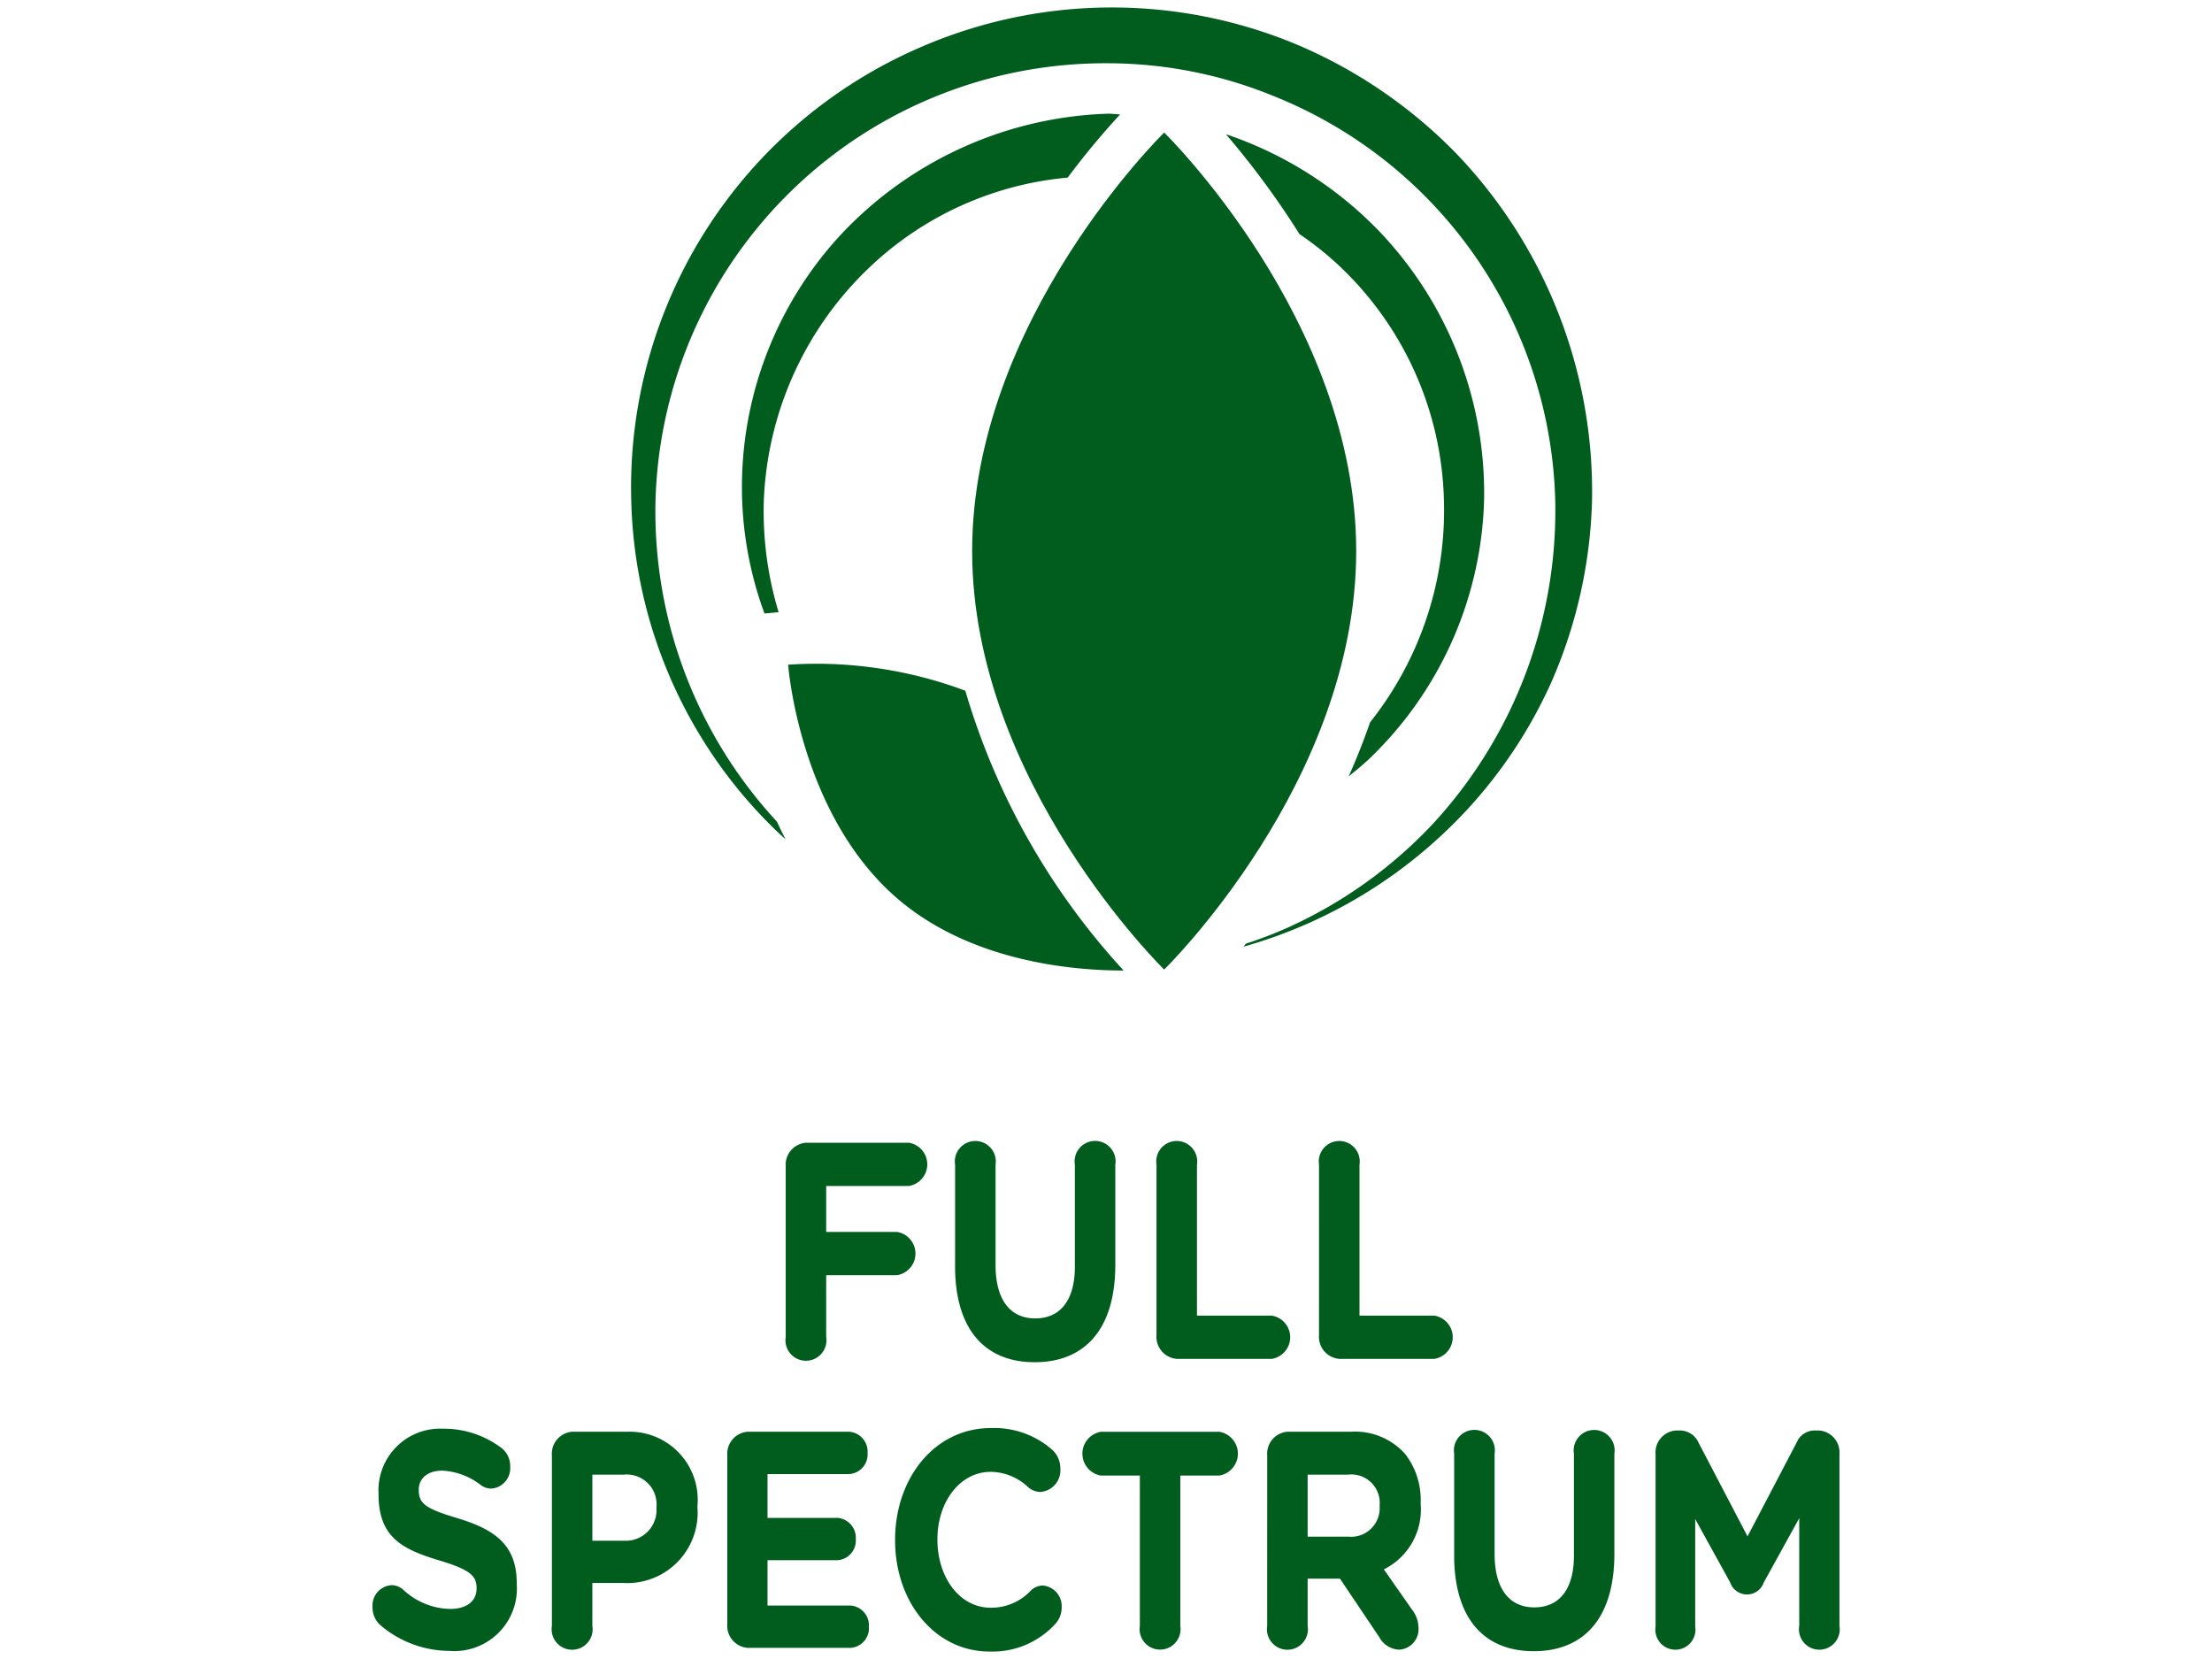 <svg id="Layer_1" data-name="Layer 1" xmlns="http://www.w3.org/2000/svg" width="100" height="75" viewBox="0 0 100 75"><defs><style>.cls-1{fill:#005d1e;}</style></defs><title>NuLeaf Digital Full Spectrum-Greenx</title><path class="cls-1" d="M35.521,52.736a.997.997,0,0,1,.914-1.075H41.09a.99.99,0,0,1,0,1.954H37.35v2.079h3.206a.99.99,0,0,1,0,1.954H37.35v2.79a.927.927,0,1,1-1.829,0Z"/><path class="cls-1" d="M43.178,57.244V52.653a.926.926,0,1,1,1.829,0v4.535c0,1.591.676,2.414,1.792,2.414s1.794-.795,1.794-2.344V52.653a.926.926,0,1,1,1.828,0v4.52c0,2.96-1.413,4.41-3.646,4.41s-3.598-1.465-3.598-4.34"/><path class="cls-1" d="M52.283,52.653a.926.926,0,1,1,1.829,0V59.477h3.385a.99.99,0,0,1,0,1.954h-4.3a.998.998,0,0,1-.914-1.076Z"/><path class="cls-1" d="M59.631,52.653a.926.926,0,1,1,1.829,0V59.477h3.385a.99.99,0,0,1,0,1.954h-4.3a.998.998,0,0,1-.915-1.076Z"/><path class="cls-1" d="M17.186,73.462a1.069,1.069,0,0,1-.344-.809.922.922,0,0,1,.854-.991.789.789,0,0,1,.523.197,3.197,3.197,0,0,0,2.127.878c.748,0,1.199-.348,1.199-.921v-.027c0-.545-.286-.824-1.674-1.242-1.676-.502-2.757-1.046-2.757-2.987v-.027a2.788,2.788,0,0,1,2.91-2.944,4.311,4.311,0,0,1,2.637.865,1.02,1.02,0,0,1,.403.851.922.922,0,0,1-.854.991.783.783,0,0,1-.464-.153A3.112,3.112,0,0,0,20,66.484c-.7,0-1.068.377-1.068.852v.027c0,.643.355.852,1.792,1.284,1.687.516,2.637,1.228,2.637,2.931v.027a2.829,2.829,0,0,1-3.053,3.028,4.836,4.836,0,0,1-3.123-1.172"/><path class="cls-1" d="M28.228,69.653a1.386,1.386,0,0,0,1.449-1.479v-.029a1.351,1.351,0,0,0-1.484-1.479H26.779v2.987ZM24.95,65.801a.997.997,0,0,1,.914-1.075h2.483a3.08,3.08,0,0,1,3.182,3.377v.029a3.182,3.182,0,0,1-3.361,3.431H26.779v1.94a.927.927,0,1,1-1.829,0Z"/><path class="cls-1" d="M32.88,73.42V65.801a.997.997,0,0,1,.914-1.075H38.401a.902.902,0,0,1,.82.963.889.889,0,0,1-.82.95H34.698V68.62h3.171a.901.901,0,0,1,.819.963.888.888,0,0,1-.819.95H34.698v2.05h3.764a.902.902,0,0,1,.819.964.888.888,0,0,1-.819.948H33.794A.997.997,0,0,1,32.88,73.42"/><path class="cls-1" d="M40.465,69.638V69.61c0-2.776,1.781-5.051,4.335-5.051a3.974,3.974,0,0,1,2.779.991,1.147,1.147,0,0,1,.357.851.978.978,0,0,1-.903,1.047.875.875,0,0,1-.547-.21,2.491,2.491,0,0,0-1.696-.699c-1.402,0-2.411,1.369-2.411,3.043V69.61c0,1.676.985,3.072,2.411,3.072a2.455,2.455,0,0,0,1.805-.767.781.781,0,0,1,.545-.238.938.938,0,0,1,.856.991,1.088,1.088,0,0,1-.309.767A3.832,3.832,0,0,1,44.73,74.662c-2.448,0-4.264-2.219-4.264-5.024"/><path class="cls-1" d="M51.53,66.708H49.773a1.004,1.004,0,0,1,0-1.981h5.344a1.003,1.003,0,0,1,0,1.981H53.359v6.796a.926.926,0,1,1-1.829,0Z"/><path class="cls-1" d="M60.97,69.47A1.292,1.292,0,0,0,62.37,68.089v-.027a1.285,1.285,0,0,0-1.438-1.396H59.116V69.47Zm-3.682-3.67a.997.997,0,0,1,.915-1.075h2.886a3.032,3.032,0,0,1,2.422.991,3.378,3.378,0,0,1,.713,2.232v.029a3.017,3.017,0,0,1-1.663,2.971l1.27,1.815a1.368,1.368,0,0,1,.297.824.928.928,0,0,1-.867.991,1.059,1.059,0,0,1-.902-.56l-1.783-2.651h-1.46v2.135a.927.927,0,1,1-1.829,0Z"/><path class="cls-1" d="M65.74,70.308V65.717a.926.926,0,1,1,1.828,0v4.535c0,1.591.678,2.414,1.794,2.414s1.792-.795,1.792-2.344v-4.605a.926.926,0,1,1,1.829,0v4.52c0,2.96-1.413,4.41-3.646,4.41s-3.598-1.465-3.598-4.34"/><path class="cls-1" d="M74.845,65.745a.996.996,0,0,1,.914-1.075h.203a.925.925,0,0,1,.83.558l2.21,4.228,2.221-4.242a.876.876,0,0,1,.819-.544h.201a.995.995,0,0,1,.915,1.075v7.758a.922.922,0,1,1-1.818,0v-4.87l-1.602,2.904a.803.803,0,0,1-1.521,0l-1.58-2.862V73.532a.907.907,0,1,1-1.792,0Z"/><path class="cls-1" d="M62.319,10.42a17.325,17.325,0,0,0-6.9-4.354,38.18,38.18,0,0,1,3.329,4.519,14.424,14.424,0,0,1,1.887,1.519A15.065,15.065,0,0,1,65.277,22.627a15.387,15.387,0,0,1-3.339,10.027q-.439,1.269-.967,2.443c.296-.24.593-.478.873-.739A16.826,16.826,0,0,0,67.092,22.627,17.153,17.153,0,0,0,62.319,10.42"/><path class="cls-1" d="M35.199,27.674a15.703,15.703,0,0,1-.668-5.048,15.39,15.39,0,0,1,4.914-10.668,14.952,14.952,0,0,1,8.823-3.929,35.654,35.654,0,0,1,2.37-2.856c-.174-.008-.349-.032-.524-.034a17.31,17.31,0,0,0-12.061,5.425,16.811,16.811,0,0,0-4.501,12.061,16.544,16.544,0,0,0,1.009,5.11Z"/><path class="cls-1" d="M61.311,24.912c0,10.448-8.681,18.919-8.681,18.919S43.949,35.36,43.949,24.912,52.63,5.993,52.63,5.993s8.681,8.471,8.681,18.919"/><path class="cls-1" d="M43.641,31.226A19.271,19.271,0,0,0,35.63,30.049s.505,6.844,5.03,10.649c3.355,2.822,7.971,3.18,10.137,3.177a31.974,31.974,0,0,1-7.157-12.649"/><path class="cls-1" d="M65.818,6.922a22.07,22.07,0,0,0-7.17-4.899,21.694,21.694,0,0,0-17.024.109,21.67,21.67,0,0,0-13.086,20.496A21.458,21.458,0,0,0,35.14,37.6c.123.118.251.232.376.347-.141-.269-.269-.536-.393-.803a20.645,20.645,0,0,1-5.489-14.517,20.343,20.343,0,0,1,20.48-19.767A19.846,19.846,0,0,1,57.671,4.38,20.257,20.257,0,0,1,70.309,22.628a20.875,20.875,0,0,1-5.555,14.642,20.621,20.621,0,0,1-6.628,4.706,18.937,18.937,0,0,1-1.8.683c-.037.046-.074.093-.109.138a21.817,21.817,0,0,0,8.991-5.072,21.402,21.402,0,0,0,4.895-6.816,21.854,21.854,0,0,0,1.869-8.28A22.093,22.093,0,0,0,65.818,6.922"/></svg>